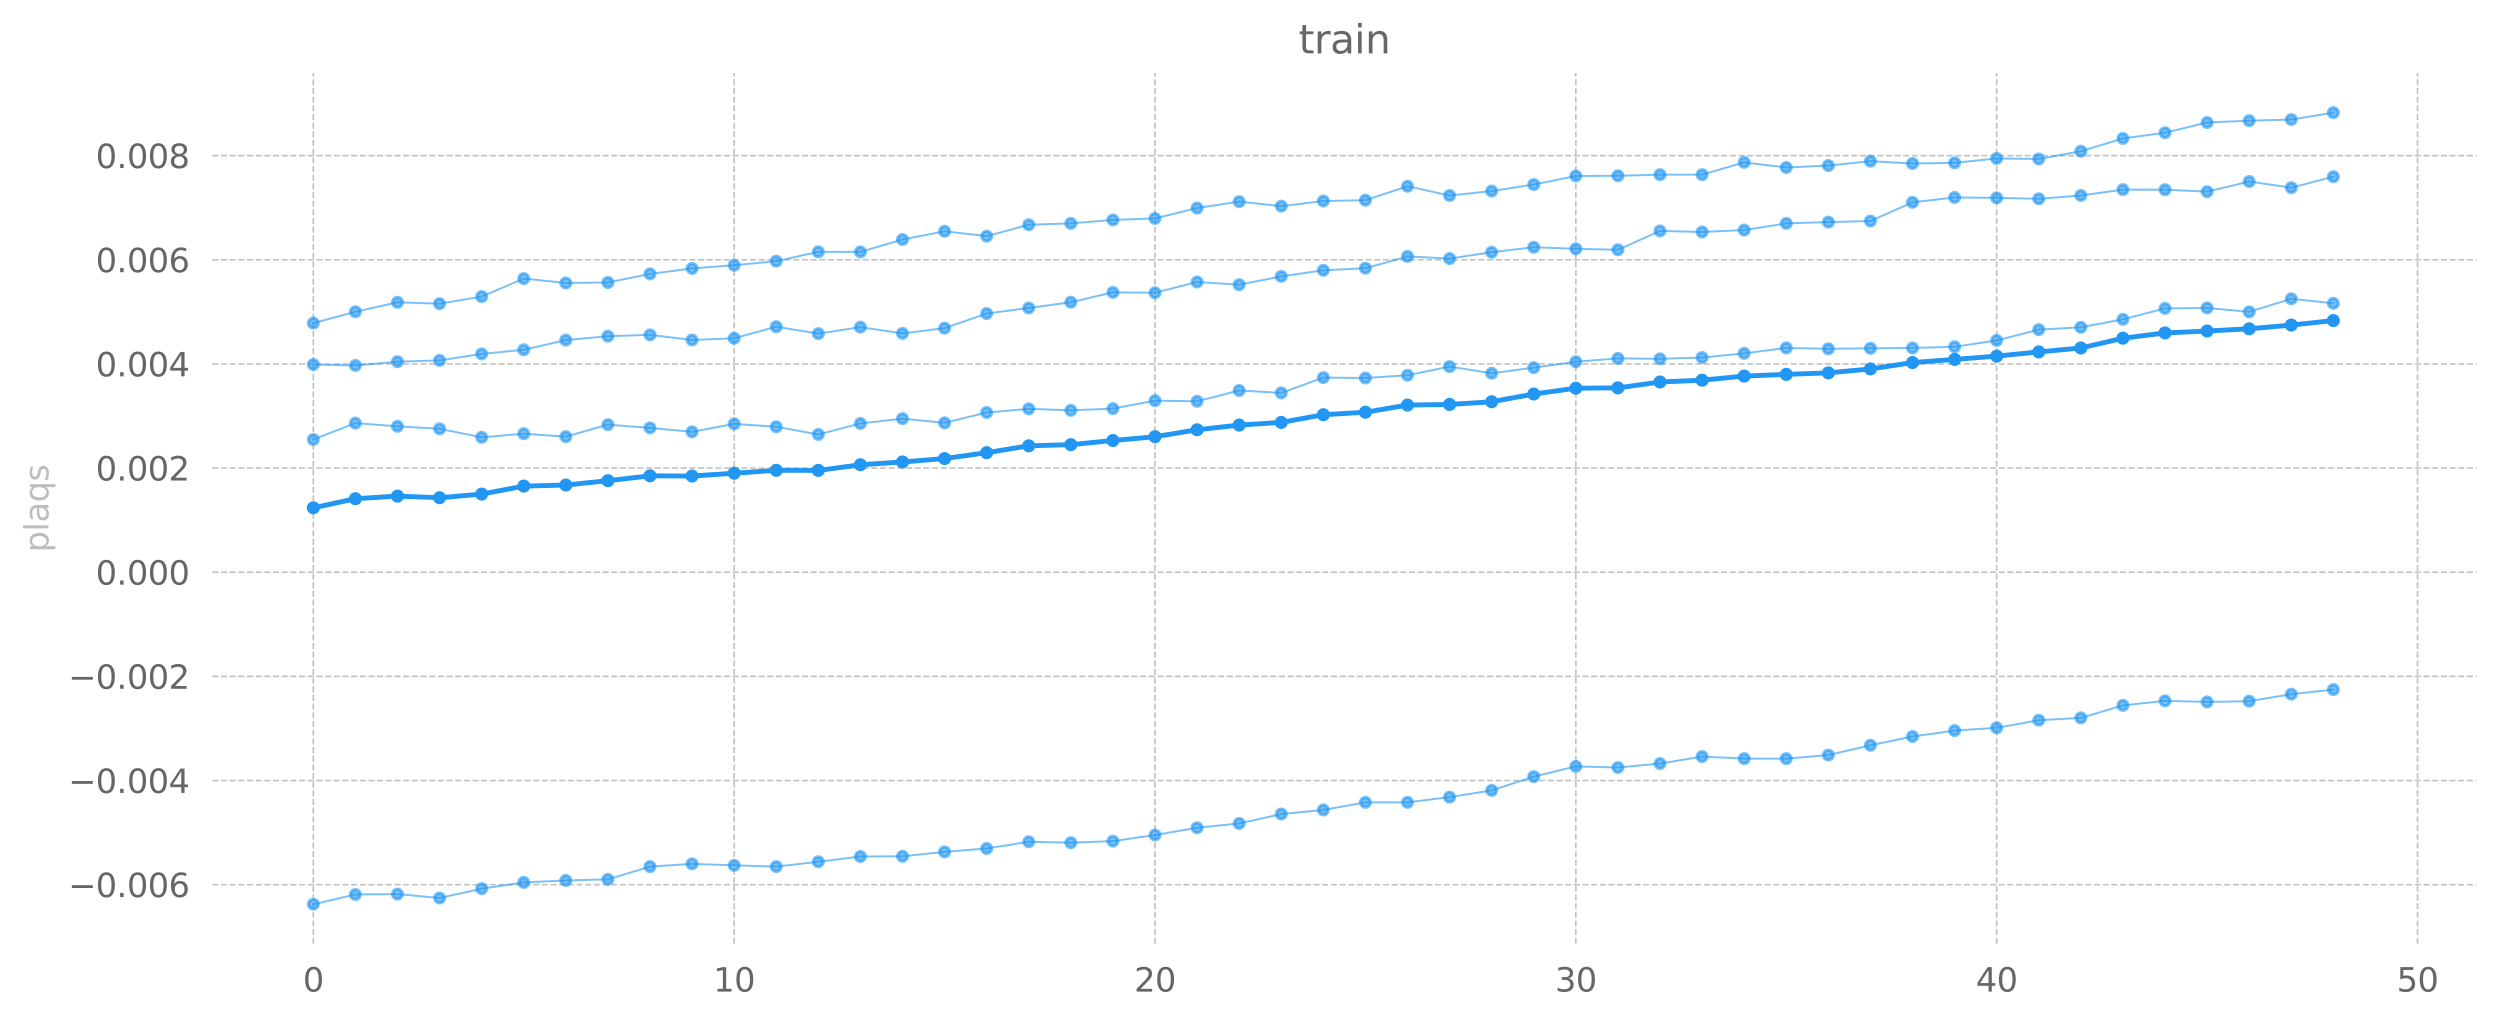 <?xml version="1.0" encoding="utf-8" standalone="no"?>
<!DOCTYPE svg PUBLIC "-//W3C//DTD SVG 1.1//EN"
  "http://www.w3.org/Graphics/SVG/1.1/DTD/svg11.dtd">
<svg xmlns:xlink="http://www.w3.org/1999/xlink" width="764.006pt" height="312.308pt" viewBox="0 0 764.006 312.308" xmlns="http://www.w3.org/2000/svg" version="1.1">
 <defs>
  <style type="text/css">*{stroke-linejoin: round; stroke-linecap: butt}</style>
 </defs>
 <g id="figure_1">
  <g id="patch_1">
   <path d="M 0 312.308 
L 764.006 312.308 
L 764.006 0 
L 0 0 
L 0 312.308 
z
" style="fill: none"/>
  </g>
  <g id="axes_1">
   <g id="patch_2">
    <path d="M 64.886 288.43 
L 756.806 288.43 
L 756.806 22.318 
L 64.886 22.318 
L 64.886 288.43 
z
" style="fill: none"/>
   </g>
   <g id="matplotlib.axis_1">
    <g id="xtick_1">
     <g id="line2d_1">
      <path d="M 95.752 288.43 
L 95.752 22.318 
" clip-path="url(#p61a76157fa)" style="fill: none; stroke-dasharray: 1.85,0.8; stroke-dashoffset: 0; stroke: #666666; stroke-opacity: 0.4; stroke-width: 0.5"/>
     </g>
     <g id="line2d_2">
      <defs>
       <path id="m16f9b72152" d="M 0 0 
L 0 3.5 
" style="stroke: #000000; stroke-opacity: 0; stroke-width: 0.8"/>
      </defs>
      <g>
       <use xlink:href="#m16f9b72152" x="95.752" y="288.43" style="fill-opacity: 0; stroke: #000000; stroke-opacity: 0; stroke-width: 0.8"/>
      </g>
     </g>
     <g id="text_1">
      <!-- 0 -->
      <g style="fill: #666666" transform="translate(92.571 303.029) scale(0.1 -0.1)">
       <defs>
        <path id="DejaVuSans-30" d="M 2034 4250 
Q 1547 4250 1301 3770 
Q 1056 3291 1056 2328 
Q 1056 1369 1301 889 
Q 1547 409 2034 409 
Q 2525 409 2770 889 
Q 3016 1369 3016 2328 
Q 3016 3291 2770 3770 
Q 2525 4250 2034 4250 
z
M 2034 4750 
Q 2819 4750 3233 4129 
Q 3647 3509 3647 2328 
Q 3647 1150 3233 529 
Q 2819 -91 2034 -91 
Q 1250 -91 836 529 
Q 422 1150 422 2328 
Q 422 3509 836 4129 
Q 1250 4750 2034 4750 
z
" transform="scale(0.016)"/>
       </defs>
       <use xlink:href="#DejaVuSans-30"/>
      </g>
     </g>
    </g>
    <g id="xtick_2">
     <g id="line2d_3">
      <path d="M 224.362 288.43 
L 224.362 22.318 
" clip-path="url(#p61a76157fa)" style="fill: none; stroke-dasharray: 1.85,0.8; stroke-dashoffset: 0; stroke: #666666; stroke-opacity: 0.4; stroke-width: 0.5"/>
     </g>
     <g id="line2d_4">
      <g>
       <use xlink:href="#m16f9b72152" x="224.362" y="288.43" style="fill-opacity: 0; stroke: #000000; stroke-opacity: 0; stroke-width: 0.8"/>
      </g>
     </g>
     <g id="text_2">
      <!-- 10 -->
      <g style="fill: #666666" transform="translate(217.999 303.029) scale(0.1 -0.1)">
       <defs>
        <path id="DejaVuSans-31" d="M 794 531 
L 1825 531 
L 1825 4091 
L 703 3866 
L 703 4441 
L 1819 4666 
L 2450 4666 
L 2450 531 
L 3481 531 
L 3481 0 
L 794 0 
L 794 531 
z
" transform="scale(0.016)"/>
       </defs>
       <use xlink:href="#DejaVuSans-31"/>
       <use xlink:href="#DejaVuSans-30" x="63.623"/>
      </g>
     </g>
    </g>
    <g id="xtick_3">
     <g id="line2d_5">
      <path d="M 352.972 288.43 
L 352.972 22.318 
" clip-path="url(#p61a76157fa)" style="fill: none; stroke-dasharray: 1.85,0.8; stroke-dashoffset: 0; stroke: #666666; stroke-opacity: 0.4; stroke-width: 0.5"/>
     </g>
     <g id="line2d_6">
      <g>
       <use xlink:href="#m16f9b72152" x="352.972" y="288.43" style="fill-opacity: 0; stroke: #000000; stroke-opacity: 0; stroke-width: 0.8"/>
      </g>
     </g>
     <g id="text_3">
      <!-- 20 -->
      <g style="fill: #666666" transform="translate(346.609 303.029) scale(0.1 -0.1)">
       <defs>
        <path id="DejaVuSans-32" d="M 1228 531 
L 3431 531 
L 3431 0 
L 469 0 
L 469 531 
Q 828 903 1448 1529 
Q 2069 2156 2228 2338 
Q 2531 2678 2651 2914 
Q 2772 3150 2772 3378 
Q 2772 3750 2511 3984 
Q 2250 4219 1831 4219 
Q 1534 4219 1204 4116 
Q 875 4013 500 3803 
L 500 4441 
Q 881 4594 1212 4672 
Q 1544 4750 1819 4750 
Q 2544 4750 2975 4387 
Q 3406 4025 3406 3419 
Q 3406 3131 3298 2873 
Q 3191 2616 2906 2266 
Q 2828 2175 2409 1742 
Q 1991 1309 1228 531 
z
" transform="scale(0.016)"/>
       </defs>
       <use xlink:href="#DejaVuSans-32"/>
       <use xlink:href="#DejaVuSans-30" x="63.623"/>
      </g>
     </g>
    </g>
    <g id="xtick_4">
     <g id="line2d_7">
      <path d="M 481.581 288.43 
L 481.581 22.318 
" clip-path="url(#p61a76157fa)" style="fill: none; stroke-dasharray: 1.85,0.8; stroke-dashoffset: 0; stroke: #666666; stroke-opacity: 0.4; stroke-width: 0.5"/>
     </g>
     <g id="line2d_8">
      <g>
       <use xlink:href="#m16f9b72152" x="481.581" y="288.43" style="fill-opacity: 0; stroke: #000000; stroke-opacity: 0; stroke-width: 0.8"/>
      </g>
     </g>
     <g id="text_4">
      <!-- 30 -->
      <g style="fill: #666666" transform="translate(475.219 303.029) scale(0.1 -0.1)">
       <defs>
        <path id="DejaVuSans-33" d="M 2597 2516 
Q 3050 2419 3304 2112 
Q 3559 1806 3559 1356 
Q 3559 666 3084 287 
Q 2609 -91 1734 -91 
Q 1441 -91 1130 -33 
Q 819 25 488 141 
L 488 750 
Q 750 597 1062 519 
Q 1375 441 1716 441 
Q 2309 441 2620 675 
Q 2931 909 2931 1356 
Q 2931 1769 2642 2001 
Q 2353 2234 1838 2234 
L 1294 2234 
L 1294 2753 
L 1863 2753 
Q 2328 2753 2575 2939 
Q 2822 3125 2822 3475 
Q 2822 3834 2567 4026 
Q 2313 4219 1838 4219 
Q 1578 4219 1281 4162 
Q 984 4106 628 3988 
L 628 4550 
Q 988 4650 1302 4700 
Q 1616 4750 1894 4750 
Q 2613 4750 3031 4423 
Q 3450 4097 3450 3541 
Q 3450 3153 3228 2886 
Q 3006 2619 2597 2516 
z
" transform="scale(0.016)"/>
       </defs>
       <use xlink:href="#DejaVuSans-33"/>
       <use xlink:href="#DejaVuSans-30" x="63.623"/>
      </g>
     </g>
    </g>
    <g id="xtick_5">
     <g id="line2d_9">
      <path d="M 610.191 288.43 
L 610.191 22.318 
" clip-path="url(#p61a76157fa)" style="fill: none; stroke-dasharray: 1.85,0.8; stroke-dashoffset: 0; stroke: #666666; stroke-opacity: 0.4; stroke-width: 0.5"/>
     </g>
     <g id="line2d_10">
      <g>
       <use xlink:href="#m16f9b72152" x="610.191" y="288.43" style="fill-opacity: 0; stroke: #000000; stroke-opacity: 0; stroke-width: 0.8"/>
      </g>
     </g>
     <g id="text_5">
      <!-- 40 -->
      <g style="fill: #666666" transform="translate(603.828 303.029) scale(0.1 -0.1)">
       <defs>
        <path id="DejaVuSans-34" d="M 2419 4116 
L 825 1625 
L 2419 1625 
L 2419 4116 
z
M 2253 4666 
L 3047 4666 
L 3047 1625 
L 3713 1625 
L 3713 1100 
L 3047 1100 
L 3047 0 
L 2419 0 
L 2419 1100 
L 313 1100 
L 313 1709 
L 2253 4666 
z
" transform="scale(0.016)"/>
       </defs>
       <use xlink:href="#DejaVuSans-34"/>
       <use xlink:href="#DejaVuSans-30" x="63.623"/>
      </g>
     </g>
    </g>
    <g id="xtick_6">
     <g id="line2d_11">
      <path d="M 738.801 288.43 
L 738.801 22.318 
" clip-path="url(#p61a76157fa)" style="fill: none; stroke-dasharray: 1.85,0.8; stroke-dashoffset: 0; stroke: #666666; stroke-opacity: 0.4; stroke-width: 0.5"/>
     </g>
     <g id="line2d_12">
      <g>
       <use xlink:href="#m16f9b72152" x="738.801" y="288.43" style="fill-opacity: 0; stroke: #000000; stroke-opacity: 0; stroke-width: 0.8"/>
      </g>
     </g>
     <g id="text_6">
      <!-- 50 -->
      <g style="fill: #666666" transform="translate(732.438 303.029) scale(0.1 -0.1)">
       <defs>
        <path id="DejaVuSans-35" d="M 691 4666 
L 3169 4666 
L 3169 4134 
L 1269 4134 
L 1269 2991 
Q 1406 3038 1543 3061 
Q 1681 3084 1819 3084 
Q 2600 3084 3056 2656 
Q 3513 2228 3513 1497 
Q 3513 744 3044 326 
Q 2575 -91 1722 -91 
Q 1428 -91 1123 -41 
Q 819 9 494 109 
L 494 744 
Q 775 591 1075 516 
Q 1375 441 1709 441 
Q 2250 441 2565 725 
Q 2881 1009 2881 1497 
Q 2881 1984 2565 2268 
Q 2250 2553 1709 2553 
Q 1456 2553 1204 2497 
Q 953 2441 691 2322 
L 691 4666 
z
" transform="scale(0.016)"/>
       </defs>
       <use xlink:href="#DejaVuSans-35"/>
       <use xlink:href="#DejaVuSans-30" x="63.623"/>
      </g>
     </g>
    </g>
   </g>
   <g id="matplotlib.axis_2">
    <g id="ytick_1">
     <g id="line2d_13">
      <path d="M 64.886 270.359 
L 756.806 270.359 
" clip-path="url(#p61a76157fa)" style="fill: none; stroke-dasharray: 1.85,0.8; stroke-dashoffset: 0; stroke: #666666; stroke-opacity: 0.4; stroke-width: 0.5"/>
     </g>
     <g id="line2d_14">
      <defs>
       <path id="m7868e739ac" d="M 0 0 
L -3.5 0 
" style="stroke: #000000; stroke-opacity: 0; stroke-width: 0.8"/>
      </defs>
      <g>
       <use xlink:href="#m7868e739ac" x="64.886" y="270.359" style="fill-opacity: 0; stroke: #000000; stroke-opacity: 0; stroke-width: 0.8"/>
      </g>
     </g>
     <g id="text_7">
      <!-- −0.006 -->
      <g style="fill: #666666" transform="translate(20.878 274.158) scale(0.1 -0.1)">
       <defs>
        <path id="DejaVuSans-2212" d="M 678 2272 
L 4684 2272 
L 4684 1741 
L 678 1741 
L 678 2272 
z
" transform="scale(0.016)"/>
        <path id="DejaVuSans-2e" d="M 684 794 
L 1344 794 
L 1344 0 
L 684 0 
L 684 794 
z
" transform="scale(0.016)"/>
        <path id="DejaVuSans-36" d="M 2113 2584 
Q 1688 2584 1439 2293 
Q 1191 2003 1191 1497 
Q 1191 994 1439 701 
Q 1688 409 2113 409 
Q 2538 409 2786 701 
Q 3034 994 3034 1497 
Q 3034 2003 2786 2293 
Q 2538 2584 2113 2584 
z
M 3366 4563 
L 3366 3988 
Q 3128 4100 2886 4159 
Q 2644 4219 2406 4219 
Q 1781 4219 1451 3797 
Q 1122 3375 1075 2522 
Q 1259 2794 1537 2939 
Q 1816 3084 2150 3084 
Q 2853 3084 3261 2657 
Q 3669 2231 3669 1497 
Q 3669 778 3244 343 
Q 2819 -91 2113 -91 
Q 1303 -91 875 529 
Q 447 1150 447 2328 
Q 447 3434 972 4092 
Q 1497 4750 2381 4750 
Q 2619 4750 2861 4703 
Q 3103 4656 3366 4563 
z
" transform="scale(0.016)"/>
       </defs>
       <use xlink:href="#DejaVuSans-2212"/>
       <use xlink:href="#DejaVuSans-30" x="83.789"/>
       <use xlink:href="#DejaVuSans-2e" x="147.412"/>
       <use xlink:href="#DejaVuSans-30" x="179.199"/>
       <use xlink:href="#DejaVuSans-30" x="242.822"/>
       <use xlink:href="#DejaVuSans-36" x="306.445"/>
      </g>
     </g>
    </g>
    <g id="ytick_2">
     <g id="line2d_15">
      <path d="M 64.886 238.531 
L 756.806 238.531 
" clip-path="url(#p61a76157fa)" style="fill: none; stroke-dasharray: 1.85,0.8; stroke-dashoffset: 0; stroke: #666666; stroke-opacity: 0.4; stroke-width: 0.5"/>
     </g>
     <g id="line2d_16">
      <g>
       <use xlink:href="#m7868e739ac" x="64.886" y="238.531" style="fill-opacity: 0; stroke: #000000; stroke-opacity: 0; stroke-width: 0.8"/>
      </g>
     </g>
     <g id="text_8">
      <!-- −0.004 -->
      <g style="fill: #666666" transform="translate(20.878 242.33) scale(0.1 -0.1)">
       <use xlink:href="#DejaVuSans-2212"/>
       <use xlink:href="#DejaVuSans-30" x="83.789"/>
       <use xlink:href="#DejaVuSans-2e" x="147.412"/>
       <use xlink:href="#DejaVuSans-30" x="179.199"/>
       <use xlink:href="#DejaVuSans-30" x="242.822"/>
       <use xlink:href="#DejaVuSans-34" x="306.445"/>
      </g>
     </g>
    </g>
    <g id="ytick_3">
     <g id="line2d_17">
      <path d="M 64.886 206.703 
L 756.806 206.703 
" clip-path="url(#p61a76157fa)" style="fill: none; stroke-dasharray: 1.85,0.8; stroke-dashoffset: 0; stroke: #666666; stroke-opacity: 0.4; stroke-width: 0.5"/>
     </g>
     <g id="line2d_18">
      <g>
       <use xlink:href="#m7868e739ac" x="64.886" y="206.703" style="fill-opacity: 0; stroke: #000000; stroke-opacity: 0; stroke-width: 0.8"/>
      </g>
     </g>
     <g id="text_9">
      <!-- −0.002 -->
      <g style="fill: #666666" transform="translate(20.878 210.502) scale(0.1 -0.1)">
       <use xlink:href="#DejaVuSans-2212"/>
       <use xlink:href="#DejaVuSans-30" x="83.789"/>
       <use xlink:href="#DejaVuSans-2e" x="147.412"/>
       <use xlink:href="#DejaVuSans-30" x="179.199"/>
       <use xlink:href="#DejaVuSans-30" x="242.822"/>
       <use xlink:href="#DejaVuSans-32" x="306.445"/>
      </g>
     </g>
    </g>
    <g id="ytick_4">
     <g id="line2d_19">
      <path d="M 64.886 174.875 
L 756.806 174.875 
" clip-path="url(#p61a76157fa)" style="fill: none; stroke-dasharray: 1.85,0.8; stroke-dashoffset: 0; stroke: #666666; stroke-opacity: 0.4; stroke-width: 0.5"/>
     </g>
     <g id="line2d_20">
      <g>
       <use xlink:href="#m7868e739ac" x="64.886" y="174.875" style="fill-opacity: 0; stroke: #000000; stroke-opacity: 0; stroke-width: 0.8"/>
      </g>
     </g>
     <g id="text_10">
      <!-- 0.000 -->
      <g style="fill: #666666" transform="translate(29.258 178.674) scale(0.1 -0.1)">
       <use xlink:href="#DejaVuSans-30"/>
       <use xlink:href="#DejaVuSans-2e" x="63.623"/>
       <use xlink:href="#DejaVuSans-30" x="95.41"/>
       <use xlink:href="#DejaVuSans-30" x="159.033"/>
       <use xlink:href="#DejaVuSans-30" x="222.656"/>
      </g>
     </g>
    </g>
    <g id="ytick_5">
     <g id="line2d_21">
      <path d="M 64.886 143.047 
L 756.806 143.047 
" clip-path="url(#p61a76157fa)" style="fill: none; stroke-dasharray: 1.85,0.8; stroke-dashoffset: 0; stroke: #666666; stroke-opacity: 0.4; stroke-width: 0.5"/>
     </g>
     <g id="line2d_22">
      <g>
       <use xlink:href="#m7868e739ac" x="64.886" y="143.047" style="fill-opacity: 0; stroke: #000000; stroke-opacity: 0; stroke-width: 0.8"/>
      </g>
     </g>
     <g id="text_11">
      <!-- 0.002 -->
      <g style="fill: #666666" transform="translate(29.258 146.846) scale(0.1 -0.1)">
       <use xlink:href="#DejaVuSans-30"/>
       <use xlink:href="#DejaVuSans-2e" x="63.623"/>
       <use xlink:href="#DejaVuSans-30" x="95.41"/>
       <use xlink:href="#DejaVuSans-30" x="159.033"/>
       <use xlink:href="#DejaVuSans-32" x="222.656"/>
      </g>
     </g>
    </g>
    <g id="ytick_6">
     <g id="line2d_23">
      <path d="M 64.886 111.219 
L 756.806 111.219 
" clip-path="url(#p61a76157fa)" style="fill: none; stroke-dasharray: 1.85,0.8; stroke-dashoffset: 0; stroke: #666666; stroke-opacity: 0.4; stroke-width: 0.5"/>
     </g>
     <g id="line2d_24">
      <g>
       <use xlink:href="#m7868e739ac" x="64.886" y="111.219" style="fill-opacity: 0; stroke: #000000; stroke-opacity: 0; stroke-width: 0.8"/>
      </g>
     </g>
     <g id="text_12">
      <!-- 0.004 -->
      <g style="fill: #666666" transform="translate(29.258 115.018) scale(0.1 -0.1)">
       <use xlink:href="#DejaVuSans-30"/>
       <use xlink:href="#DejaVuSans-2e" x="63.623"/>
       <use xlink:href="#DejaVuSans-30" x="95.41"/>
       <use xlink:href="#DejaVuSans-30" x="159.033"/>
       <use xlink:href="#DejaVuSans-34" x="222.656"/>
      </g>
     </g>
    </g>
    <g id="ytick_7">
     <g id="line2d_25">
      <path d="M 64.886 79.391 
L 756.806 79.391 
" clip-path="url(#p61a76157fa)" style="fill: none; stroke-dasharray: 1.85,0.8; stroke-dashoffset: 0; stroke: #666666; stroke-opacity: 0.4; stroke-width: 0.5"/>
     </g>
     <g id="line2d_26">
      <g>
       <use xlink:href="#m7868e739ac" x="64.886" y="79.391" style="fill-opacity: 0; stroke: #000000; stroke-opacity: 0; stroke-width: 0.8"/>
      </g>
     </g>
     <g id="text_13">
      <!-- 0.006 -->
      <g style="fill: #666666" transform="translate(29.258 83.19) scale(0.1 -0.1)">
       <use xlink:href="#DejaVuSans-30"/>
       <use xlink:href="#DejaVuSans-2e" x="63.623"/>
       <use xlink:href="#DejaVuSans-30" x="95.41"/>
       <use xlink:href="#DejaVuSans-30" x="159.033"/>
       <use xlink:href="#DejaVuSans-36" x="222.656"/>
      </g>
     </g>
    </g>
    <g id="ytick_8">
     <g id="line2d_27">
      <path d="M 64.886 47.563 
L 756.806 47.563 
" clip-path="url(#p61a76157fa)" style="fill: none; stroke-dasharray: 1.85,0.8; stroke-dashoffset: 0; stroke: #666666; stroke-opacity: 0.4; stroke-width: 0.5"/>
     </g>
     <g id="line2d_28">
      <g>
       <use xlink:href="#m7868e739ac" x="64.886" y="47.563" style="fill-opacity: 0; stroke: #000000; stroke-opacity: 0; stroke-width: 0.8"/>
      </g>
     </g>
     <g id="text_14">
      <!-- 0.008 -->
      <g style="fill: #666666" transform="translate(29.258 51.362) scale(0.1 -0.1)">
       <defs>
        <path id="DejaVuSans-38" d="M 2034 2216 
Q 1584 2216 1326 1975 
Q 1069 1734 1069 1313 
Q 1069 891 1326 650 
Q 1584 409 2034 409 
Q 2484 409 2743 651 
Q 3003 894 3003 1313 
Q 3003 1734 2745 1975 
Q 2488 2216 2034 2216 
z
M 1403 2484 
Q 997 2584 770 2862 
Q 544 3141 544 3541 
Q 544 4100 942 4425 
Q 1341 4750 2034 4750 
Q 2731 4750 3128 4425 
Q 3525 4100 3525 3541 
Q 3525 3141 3298 2862 
Q 3072 2584 2669 2484 
Q 3125 2378 3379 2068 
Q 3634 1759 3634 1313 
Q 3634 634 3220 271 
Q 2806 -91 2034 -91 
Q 1263 -91 848 271 
Q 434 634 434 1313 
Q 434 1759 690 2068 
Q 947 2378 1403 2484 
z
M 1172 3481 
Q 1172 3119 1398 2916 
Q 1625 2713 2034 2713 
Q 2441 2713 2670 2916 
Q 2900 3119 2900 3481 
Q 2900 3844 2670 4047 
Q 2441 4250 2034 4250 
Q 1625 4250 1398 4047 
Q 1172 3844 1172 3481 
z
" transform="scale(0.016)"/>
       </defs>
       <use xlink:href="#DejaVuSans-30"/>
       <use xlink:href="#DejaVuSans-2e" x="63.623"/>
       <use xlink:href="#DejaVuSans-30" x="95.41"/>
       <use xlink:href="#DejaVuSans-30" x="159.033"/>
       <use xlink:href="#DejaVuSans-38" x="222.656"/>
      </g>
     </g>
    </g>
    <g id="text_15">
     <!-- plaqs -->
     <g style="fill: #bdbdbd" transform="translate(14.798 168.78) rotate(-90) scale(0.1 -0.1)">
      <defs>
       <path id="DejaVuSans-70" d="M 1159 525 
L 1159 -1331 
L 581 -1331 
L 581 3500 
L 1159 3500 
L 1159 2969 
Q 1341 3281 1617 3432 
Q 1894 3584 2278 3584 
Q 2916 3584 3314 3078 
Q 3713 2572 3713 1747 
Q 3713 922 3314 415 
Q 2916 -91 2278 -91 
Q 1894 -91 1617 61 
Q 1341 213 1159 525 
z
M 3116 1747 
Q 3116 2381 2855 2742 
Q 2594 3103 2138 3103 
Q 1681 3103 1420 2742 
Q 1159 2381 1159 1747 
Q 1159 1113 1420 752 
Q 1681 391 2138 391 
Q 2594 391 2855 752 
Q 3116 1113 3116 1747 
z
" transform="scale(0.016)"/>
       <path id="DejaVuSans-6c" d="M 603 4863 
L 1178 4863 
L 1178 0 
L 603 0 
L 603 4863 
z
" transform="scale(0.016)"/>
       <path id="DejaVuSans-61" d="M 2194 1759 
Q 1497 1759 1228 1600 
Q 959 1441 959 1056 
Q 959 750 1161 570 
Q 1363 391 1709 391 
Q 2188 391 2477 730 
Q 2766 1069 2766 1631 
L 2766 1759 
L 2194 1759 
z
M 3341 1997 
L 3341 0 
L 2766 0 
L 2766 531 
Q 2569 213 2275 61 
Q 1981 -91 1556 -91 
Q 1019 -91 701 211 
Q 384 513 384 1019 
Q 384 1609 779 1909 
Q 1175 2209 1959 2209 
L 2766 2209 
L 2766 2266 
Q 2766 2663 2505 2880 
Q 2244 3097 1772 3097 
Q 1472 3097 1187 3025 
Q 903 2953 641 2809 
L 641 3341 
Q 956 3463 1253 3523 
Q 1550 3584 1831 3584 
Q 2591 3584 2966 3190 
Q 3341 2797 3341 1997 
z
" transform="scale(0.016)"/>
       <path id="DejaVuSans-71" d="M 947 1747 
Q 947 1113 1208 752 
Q 1469 391 1925 391 
Q 2381 391 2643 752 
Q 2906 1113 2906 1747 
Q 2906 2381 2643 2742 
Q 2381 3103 1925 3103 
Q 1469 3103 1208 2742 
Q 947 2381 947 1747 
z
M 2906 525 
Q 2725 213 2448 61 
Q 2172 -91 1784 -91 
Q 1150 -91 751 415 
Q 353 922 353 1747 
Q 353 2572 751 3078 
Q 1150 3584 1784 3584 
Q 2172 3584 2448 3432 
Q 2725 3281 2906 2969 
L 2906 3500 
L 3481 3500 
L 3481 -1331 
L 2906 -1331 
L 2906 525 
z
" transform="scale(0.016)"/>
       <path id="DejaVuSans-73" d="M 2834 3397 
L 2834 2853 
Q 2591 2978 2328 3040 
Q 2066 3103 1784 3103 
Q 1356 3103 1142 2972 
Q 928 2841 928 2578 
Q 928 2378 1081 2264 
Q 1234 2150 1697 2047 
L 1894 2003 
Q 2506 1872 2764 1633 
Q 3022 1394 3022 966 
Q 3022 478 2636 193 
Q 2250 -91 1575 -91 
Q 1294 -91 989 -36 
Q 684 19 347 128 
L 347 722 
Q 666 556 975 473 
Q 1284 391 1588 391 
Q 1994 391 2212 530 
Q 2431 669 2431 922 
Q 2431 1156 2273 1281 
Q 2116 1406 1581 1522 
L 1381 1569 
Q 847 1681 609 1914 
Q 372 2147 372 2553 
Q 372 3047 722 3315 
Q 1072 3584 1716 3584 
Q 2034 3584 2315 3537 
Q 2597 3491 2834 3397 
z
" transform="scale(0.016)"/>
      </defs>
      <use xlink:href="#DejaVuSans-70"/>
      <use xlink:href="#DejaVuSans-6c" x="63.477"/>
      <use xlink:href="#DejaVuSans-61" x="91.26"/>
      <use xlink:href="#DejaVuSans-71" x="152.539"/>
      <use xlink:href="#DejaVuSans-73" x="216.016"/>
     </g>
    </g>
   </g>
   <g id="line2d_29">
    <path d="M 95.752 155.193 
L 108.613 152.407 
L 121.474 151.608 
L 134.335 152.105 
L 147.196 151.003 
L 160.057 148.554 
L 172.918 148.232 
L 185.779 146.893 
L 198.64 145.409 
L 211.501 145.475 
L 224.362 144.602 
L 237.223 143.726 
L 250.084 143.758 
L 262.945 142.026 
L 275.806 141.171 
L 288.667 140.133 
L 301.528 138.338 
L 314.389 136.244 
L 327.25 135.885 
L 340.111 134.621 
L 352.972 133.457 
L 365.833 131.333 
L 378.694 129.899 
L 391.554 129.084 
L 404.415 126.735 
L 417.276 125.97 
L 430.137 123.787 
L 442.998 123.605 
L 455.859 122.771 
L 468.72 120.411 
L 481.581 118.639 
L 494.442 118.533 
L 507.303 116.736 
L 520.164 116.186 
L 533.025 114.934 
L 545.886 114.406 
L 558.747 113.951 
L 571.608 112.747 
L 584.469 110.798 
L 597.33 109.837 
L 610.191 108.835 
L 623.052 107.544 
L 635.913 106.339 
L 648.774 103.352 
L 661.635 101.737 
L 674.496 101.159 
L 687.357 100.482 
L 700.218 99.338 
L 713.079 97.962 
" clip-path="url(#p61a76157fa)" style="fill: none; stroke: #2196f3; stroke-width: 1.5; stroke-linecap: square"/>
    <defs>
     <path id="mce651aef00" d="M 0 1.5 
C 0.398 1.5 0.779 1.342 1.061 1.061 
C 1.342 0.779 1.5 0.398 1.5 0 
C 1.5 -0.398 1.342 -0.779 1.061 -1.061 
C 0.779 -1.342 0.398 -1.5 0 -1.5 
C -0.398 -1.5 -0.779 -1.342 -1.061 -1.061 
C -1.342 -0.779 -1.5 -0.398 -1.5 0 
C -1.5 0.398 -1.342 0.779 -1.061 1.061 
C -0.779 1.342 -0.398 1.5 0 1.5 
z
" style="stroke: #2196f3"/>
    </defs>
    <g clip-path="url(#p61a76157fa)">
     <use xlink:href="#mce651aef00" x="95.752" y="155.193" style="fill: #2196f3; stroke: #2196f3"/>
     <use xlink:href="#mce651aef00" x="108.613" y="152.407" style="fill: #2196f3; stroke: #2196f3"/>
     <use xlink:href="#mce651aef00" x="121.474" y="151.608" style="fill: #2196f3; stroke: #2196f3"/>
     <use xlink:href="#mce651aef00" x="134.335" y="152.105" style="fill: #2196f3; stroke: #2196f3"/>
     <use xlink:href="#mce651aef00" x="147.196" y="151.003" style="fill: #2196f3; stroke: #2196f3"/>
     <use xlink:href="#mce651aef00" x="160.057" y="148.554" style="fill: #2196f3; stroke: #2196f3"/>
     <use xlink:href="#mce651aef00" x="172.918" y="148.232" style="fill: #2196f3; stroke: #2196f3"/>
     <use xlink:href="#mce651aef00" x="185.779" y="146.893" style="fill: #2196f3; stroke: #2196f3"/>
     <use xlink:href="#mce651aef00" x="198.64" y="145.409" style="fill: #2196f3; stroke: #2196f3"/>
     <use xlink:href="#mce651aef00" x="211.501" y="145.475" style="fill: #2196f3; stroke: #2196f3"/>
     <use xlink:href="#mce651aef00" x="224.362" y="144.602" style="fill: #2196f3; stroke: #2196f3"/>
     <use xlink:href="#mce651aef00" x="237.223" y="143.726" style="fill: #2196f3; stroke: #2196f3"/>
     <use xlink:href="#mce651aef00" x="250.084" y="143.758" style="fill: #2196f3; stroke: #2196f3"/>
     <use xlink:href="#mce651aef00" x="262.945" y="142.026" style="fill: #2196f3; stroke: #2196f3"/>
     <use xlink:href="#mce651aef00" x="275.806" y="141.171" style="fill: #2196f3; stroke: #2196f3"/>
     <use xlink:href="#mce651aef00" x="288.667" y="140.133" style="fill: #2196f3; stroke: #2196f3"/>
     <use xlink:href="#mce651aef00" x="301.528" y="138.338" style="fill: #2196f3; stroke: #2196f3"/>
     <use xlink:href="#mce651aef00" x="314.389" y="136.244" style="fill: #2196f3; stroke: #2196f3"/>
     <use xlink:href="#mce651aef00" x="327.25" y="135.885" style="fill: #2196f3; stroke: #2196f3"/>
     <use xlink:href="#mce651aef00" x="340.111" y="134.621" style="fill: #2196f3; stroke: #2196f3"/>
     <use xlink:href="#mce651aef00" x="352.972" y="133.457" style="fill: #2196f3; stroke: #2196f3"/>
     <use xlink:href="#mce651aef00" x="365.833" y="131.333" style="fill: #2196f3; stroke: #2196f3"/>
     <use xlink:href="#mce651aef00" x="378.694" y="129.899" style="fill: #2196f3; stroke: #2196f3"/>
     <use xlink:href="#mce651aef00" x="391.554" y="129.084" style="fill: #2196f3; stroke: #2196f3"/>
     <use xlink:href="#mce651aef00" x="404.415" y="126.735" style="fill: #2196f3; stroke: #2196f3"/>
     <use xlink:href="#mce651aef00" x="417.276" y="125.97" style="fill: #2196f3; stroke: #2196f3"/>
     <use xlink:href="#mce651aef00" x="430.137" y="123.787" style="fill: #2196f3; stroke: #2196f3"/>
     <use xlink:href="#mce651aef00" x="442.998" y="123.605" style="fill: #2196f3; stroke: #2196f3"/>
     <use xlink:href="#mce651aef00" x="455.859" y="122.771" style="fill: #2196f3; stroke: #2196f3"/>
     <use xlink:href="#mce651aef00" x="468.72" y="120.411" style="fill: #2196f3; stroke: #2196f3"/>
     <use xlink:href="#mce651aef00" x="481.581" y="118.639" style="fill: #2196f3; stroke: #2196f3"/>
     <use xlink:href="#mce651aef00" x="494.442" y="118.533" style="fill: #2196f3; stroke: #2196f3"/>
     <use xlink:href="#mce651aef00" x="507.303" y="116.736" style="fill: #2196f3; stroke: #2196f3"/>
     <use xlink:href="#mce651aef00" x="520.164" y="116.186" style="fill: #2196f3; stroke: #2196f3"/>
     <use xlink:href="#mce651aef00" x="533.025" y="114.934" style="fill: #2196f3; stroke: #2196f3"/>
     <use xlink:href="#mce651aef00" x="545.886" y="114.406" style="fill: #2196f3; stroke: #2196f3"/>
     <use xlink:href="#mce651aef00" x="558.747" y="113.951" style="fill: #2196f3; stroke: #2196f3"/>
     <use xlink:href="#mce651aef00" x="571.608" y="112.747" style="fill: #2196f3; stroke: #2196f3"/>
     <use xlink:href="#mce651aef00" x="584.469" y="110.798" style="fill: #2196f3; stroke: #2196f3"/>
     <use xlink:href="#mce651aef00" x="597.33" y="109.837" style="fill: #2196f3; stroke: #2196f3"/>
     <use xlink:href="#mce651aef00" x="610.191" y="108.835" style="fill: #2196f3; stroke: #2196f3"/>
     <use xlink:href="#mce651aef00" x="623.052" y="107.544" style="fill: #2196f3; stroke: #2196f3"/>
     <use xlink:href="#mce651aef00" x="635.913" y="106.339" style="fill: #2196f3; stroke: #2196f3"/>
     <use xlink:href="#mce651aef00" x="648.774" y="103.352" style="fill: #2196f3; stroke: #2196f3"/>
     <use xlink:href="#mce651aef00" x="661.635" y="101.737" style="fill: #2196f3; stroke: #2196f3"/>
     <use xlink:href="#mce651aef00" x="674.496" y="101.159" style="fill: #2196f3; stroke: #2196f3"/>
     <use xlink:href="#mce651aef00" x="687.357" y="100.482" style="fill: #2196f3; stroke: #2196f3"/>
     <use xlink:href="#mce651aef00" x="700.218" y="99.338" style="fill: #2196f3; stroke: #2196f3"/>
     <use xlink:href="#mce651aef00" x="713.079" y="97.962" style="fill: #2196f3; stroke: #2196f3"/>
    </g>
   </g>
   <g id="line2d_30">
    <path d="M 95.752 276.334 
L 108.613 273.362 
L 121.474 273.231 
L 134.335 274.436 
L 147.196 271.571 
L 160.057 269.663 
L 172.918 269.078 
L 185.779 268.728 
L 198.64 264.839 
L 211.501 264.004 
L 224.362 264.452 
L 237.223 264.823 
L 250.084 263.355 
L 262.945 261.74 
L 275.806 261.682 
L 288.667 260.34 
L 301.528 259.298 
L 314.389 257.237 
L 327.25 257.525 
L 340.111 257.051 
L 352.972 255.178 
L 365.833 252.954 
L 378.694 251.65 
L 391.554 248.775 
L 404.415 247.515 
L 417.276 245.206 
L 430.137 245.199 
L 442.998 243.602 
L 455.859 241.543 
L 468.72 237.333 
L 481.581 234.213 
L 494.442 234.549 
L 507.303 233.35 
L 520.164 231.217 
L 533.025 231.828 
L 545.886 231.845 
L 558.747 230.741 
L 571.608 227.754 
L 584.469 225.07 
L 597.33 223.266 
L 610.191 222.419 
L 623.052 220.102 
L 635.913 219.385 
L 648.774 215.562 
L 661.635 214.176 
L 674.496 214.514 
L 687.357 214.277 
L 700.218 212.151 
L 713.079 210.726 
" clip-path="url(#p61a76157fa)" style="fill: none; stroke: #2196f3; stroke-opacity: 0.6; stroke-width: 0.6; stroke-linecap: square"/>
    <defs>
     <path id="m6b438a0680" d="M 0 1.5 
C 0.398 1.5 0.779 1.342 1.061 1.061 
C 1.342 0.779 1.5 0.398 1.5 0 
C 1.5 -0.398 1.342 -0.779 1.061 -1.061 
C 0.779 -1.342 0.398 -1.5 0 -1.5 
C -0.398 -1.5 -0.779 -1.342 -1.061 -1.061 
C -1.342 -0.779 -1.5 -0.398 -1.5 0 
C -1.5 0.398 -1.342 0.779 -1.061 1.061 
C -0.779 1.342 -0.398 1.5 0 1.5 
z
" style="stroke: #2196f3; stroke-opacity: 0.6"/>
    </defs>
    <g clip-path="url(#p61a76157fa)">
     <use xlink:href="#m6b438a0680" x="95.752" y="276.334" style="fill: #2196f3; fill-opacity: 0.6; stroke: #2196f3; stroke-opacity: 0.6"/>
     <use xlink:href="#m6b438a0680" x="108.613" y="273.362" style="fill: #2196f3; fill-opacity: 0.6; stroke: #2196f3; stroke-opacity: 0.6"/>
     <use xlink:href="#m6b438a0680" x="121.474" y="273.231" style="fill: #2196f3; fill-opacity: 0.6; stroke: #2196f3; stroke-opacity: 0.6"/>
     <use xlink:href="#m6b438a0680" x="134.335" y="274.436" style="fill: #2196f3; fill-opacity: 0.6; stroke: #2196f3; stroke-opacity: 0.6"/>
     <use xlink:href="#m6b438a0680" x="147.196" y="271.571" style="fill: #2196f3; fill-opacity: 0.6; stroke: #2196f3; stroke-opacity: 0.6"/>
     <use xlink:href="#m6b438a0680" x="160.057" y="269.663" style="fill: #2196f3; fill-opacity: 0.6; stroke: #2196f3; stroke-opacity: 0.6"/>
     <use xlink:href="#m6b438a0680" x="172.918" y="269.078" style="fill: #2196f3; fill-opacity: 0.6; stroke: #2196f3; stroke-opacity: 0.6"/>
     <use xlink:href="#m6b438a0680" x="185.779" y="268.728" style="fill: #2196f3; fill-opacity: 0.6; stroke: #2196f3; stroke-opacity: 0.6"/>
     <use xlink:href="#m6b438a0680" x="198.64" y="264.839" style="fill: #2196f3; fill-opacity: 0.6; stroke: #2196f3; stroke-opacity: 0.6"/>
     <use xlink:href="#m6b438a0680" x="211.501" y="264.004" style="fill: #2196f3; fill-opacity: 0.6; stroke: #2196f3; stroke-opacity: 0.6"/>
     <use xlink:href="#m6b438a0680" x="224.362" y="264.452" style="fill: #2196f3; fill-opacity: 0.6; stroke: #2196f3; stroke-opacity: 0.6"/>
     <use xlink:href="#m6b438a0680" x="237.223" y="264.823" style="fill: #2196f3; fill-opacity: 0.6; stroke: #2196f3; stroke-opacity: 0.6"/>
     <use xlink:href="#m6b438a0680" x="250.084" y="263.355" style="fill: #2196f3; fill-opacity: 0.6; stroke: #2196f3; stroke-opacity: 0.6"/>
     <use xlink:href="#m6b438a0680" x="262.945" y="261.74" style="fill: #2196f3; fill-opacity: 0.6; stroke: #2196f3; stroke-opacity: 0.6"/>
     <use xlink:href="#m6b438a0680" x="275.806" y="261.682" style="fill: #2196f3; fill-opacity: 0.6; stroke: #2196f3; stroke-opacity: 0.6"/>
     <use xlink:href="#m6b438a0680" x="288.667" y="260.34" style="fill: #2196f3; fill-opacity: 0.6; stroke: #2196f3; stroke-opacity: 0.6"/>
     <use xlink:href="#m6b438a0680" x="301.528" y="259.298" style="fill: #2196f3; fill-opacity: 0.6; stroke: #2196f3; stroke-opacity: 0.6"/>
     <use xlink:href="#m6b438a0680" x="314.389" y="257.237" style="fill: #2196f3; fill-opacity: 0.6; stroke: #2196f3; stroke-opacity: 0.6"/>
     <use xlink:href="#m6b438a0680" x="327.25" y="257.525" style="fill: #2196f3; fill-opacity: 0.6; stroke: #2196f3; stroke-opacity: 0.6"/>
     <use xlink:href="#m6b438a0680" x="340.111" y="257.051" style="fill: #2196f3; fill-opacity: 0.6; stroke: #2196f3; stroke-opacity: 0.6"/>
     <use xlink:href="#m6b438a0680" x="352.972" y="255.178" style="fill: #2196f3; fill-opacity: 0.6; stroke: #2196f3; stroke-opacity: 0.6"/>
     <use xlink:href="#m6b438a0680" x="365.833" y="252.954" style="fill: #2196f3; fill-opacity: 0.6; stroke: #2196f3; stroke-opacity: 0.6"/>
     <use xlink:href="#m6b438a0680" x="378.694" y="251.65" style="fill: #2196f3; fill-opacity: 0.6; stroke: #2196f3; stroke-opacity: 0.6"/>
     <use xlink:href="#m6b438a0680" x="391.554" y="248.775" style="fill: #2196f3; fill-opacity: 0.6; stroke: #2196f3; stroke-opacity: 0.6"/>
     <use xlink:href="#m6b438a0680" x="404.415" y="247.515" style="fill: #2196f3; fill-opacity: 0.6; stroke: #2196f3; stroke-opacity: 0.6"/>
     <use xlink:href="#m6b438a0680" x="417.276" y="245.206" style="fill: #2196f3; fill-opacity: 0.6; stroke: #2196f3; stroke-opacity: 0.6"/>
     <use xlink:href="#m6b438a0680" x="430.137" y="245.199" style="fill: #2196f3; fill-opacity: 0.6; stroke: #2196f3; stroke-opacity: 0.6"/>
     <use xlink:href="#m6b438a0680" x="442.998" y="243.602" style="fill: #2196f3; fill-opacity: 0.6; stroke: #2196f3; stroke-opacity: 0.6"/>
     <use xlink:href="#m6b438a0680" x="455.859" y="241.543" style="fill: #2196f3; fill-opacity: 0.6; stroke: #2196f3; stroke-opacity: 0.6"/>
     <use xlink:href="#m6b438a0680" x="468.72" y="237.333" style="fill: #2196f3; fill-opacity: 0.6; stroke: #2196f3; stroke-opacity: 0.6"/>
     <use xlink:href="#m6b438a0680" x="481.581" y="234.213" style="fill: #2196f3; fill-opacity: 0.6; stroke: #2196f3; stroke-opacity: 0.6"/>
     <use xlink:href="#m6b438a0680" x="494.442" y="234.549" style="fill: #2196f3; fill-opacity: 0.6; stroke: #2196f3; stroke-opacity: 0.6"/>
     <use xlink:href="#m6b438a0680" x="507.303" y="233.35" style="fill: #2196f3; fill-opacity: 0.6; stroke: #2196f3; stroke-opacity: 0.6"/>
     <use xlink:href="#m6b438a0680" x="520.164" y="231.217" style="fill: #2196f3; fill-opacity: 0.6; stroke: #2196f3; stroke-opacity: 0.6"/>
     <use xlink:href="#m6b438a0680" x="533.025" y="231.828" style="fill: #2196f3; fill-opacity: 0.6; stroke: #2196f3; stroke-opacity: 0.6"/>
     <use xlink:href="#m6b438a0680" x="545.886" y="231.845" style="fill: #2196f3; fill-opacity: 0.6; stroke: #2196f3; stroke-opacity: 0.6"/>
     <use xlink:href="#m6b438a0680" x="558.747" y="230.741" style="fill: #2196f3; fill-opacity: 0.6; stroke: #2196f3; stroke-opacity: 0.6"/>
     <use xlink:href="#m6b438a0680" x="571.608" y="227.754" style="fill: #2196f3; fill-opacity: 0.6; stroke: #2196f3; stroke-opacity: 0.6"/>
     <use xlink:href="#m6b438a0680" x="584.469" y="225.07" style="fill: #2196f3; fill-opacity: 0.6; stroke: #2196f3; stroke-opacity: 0.6"/>
     <use xlink:href="#m6b438a0680" x="597.33" y="223.266" style="fill: #2196f3; fill-opacity: 0.6; stroke: #2196f3; stroke-opacity: 0.6"/>
     <use xlink:href="#m6b438a0680" x="610.191" y="222.419" style="fill: #2196f3; fill-opacity: 0.6; stroke: #2196f3; stroke-opacity: 0.6"/>
     <use xlink:href="#m6b438a0680" x="623.052" y="220.102" style="fill: #2196f3; fill-opacity: 0.6; stroke: #2196f3; stroke-opacity: 0.6"/>
     <use xlink:href="#m6b438a0680" x="635.913" y="219.385" style="fill: #2196f3; fill-opacity: 0.6; stroke: #2196f3; stroke-opacity: 0.6"/>
     <use xlink:href="#m6b438a0680" x="648.774" y="215.562" style="fill: #2196f3; fill-opacity: 0.6; stroke: #2196f3; stroke-opacity: 0.6"/>
     <use xlink:href="#m6b438a0680" x="661.635" y="214.176" style="fill: #2196f3; fill-opacity: 0.6; stroke: #2196f3; stroke-opacity: 0.6"/>
     <use xlink:href="#m6b438a0680" x="674.496" y="214.514" style="fill: #2196f3; fill-opacity: 0.6; stroke: #2196f3; stroke-opacity: 0.6"/>
     <use xlink:href="#m6b438a0680" x="687.357" y="214.277" style="fill: #2196f3; fill-opacity: 0.6; stroke: #2196f3; stroke-opacity: 0.6"/>
     <use xlink:href="#m6b438a0680" x="700.218" y="212.151" style="fill: #2196f3; fill-opacity: 0.6; stroke: #2196f3; stroke-opacity: 0.6"/>
     <use xlink:href="#m6b438a0680" x="713.079" y="210.726" style="fill: #2196f3; fill-opacity: 0.6; stroke: #2196f3; stroke-opacity: 0.6"/>
    </g>
   </g>
   <g id="line2d_31">
    <path d="M 95.752 98.737 
L 108.613 95.274 
L 121.474 92.381 
L 134.335 92.807 
L 147.196 90.644 
L 160.057 85.128 
L 172.918 86.475 
L 185.779 86.322 
L 198.64 83.7 
L 211.501 82.027 
L 224.362 81.053 
L 237.223 79.814 
L 250.084 76.957 
L 262.945 76.978 
L 275.806 73.189 
L 288.667 70.682 
L 301.528 72.174 
L 314.389 68.68 
L 327.25 68.266 
L 340.111 67.213 
L 352.972 66.745 
L 365.833 63.567 
L 378.694 61.623 
L 391.554 63.008 
L 404.415 61.431 
L 417.276 61.186 
L 430.137 56.917 
L 442.998 59.761 
L 455.859 58.385 
L 468.72 56.4 
L 481.581 53.77 
L 494.442 53.721 
L 507.303 53.375 
L 520.164 53.361 
L 533.025 49.617 
L 545.886 51.189 
L 558.747 50.593 
L 571.608 49.254 
L 584.469 49.969 
L 597.33 49.763 
L 610.191 48.421 
L 623.052 48.584 
L 635.913 46.212 
L 648.774 42.307 
L 661.635 40.557 
L 674.496 37.444 
L 687.357 36.876 
L 700.218 36.537 
L 713.079 34.414 
" clip-path="url(#p61a76157fa)" style="fill: none; stroke: #2196f3; stroke-opacity: 0.6; stroke-width: 0.6; stroke-linecap: square"/>
    <g clip-path="url(#p61a76157fa)">
     <use xlink:href="#m6b438a0680" x="95.752" y="98.737" style="fill: #2196f3; fill-opacity: 0.6; stroke: #2196f3; stroke-opacity: 0.6"/>
     <use xlink:href="#m6b438a0680" x="108.613" y="95.274" style="fill: #2196f3; fill-opacity: 0.6; stroke: #2196f3; stroke-opacity: 0.6"/>
     <use xlink:href="#m6b438a0680" x="121.474" y="92.381" style="fill: #2196f3; fill-opacity: 0.6; stroke: #2196f3; stroke-opacity: 0.6"/>
     <use xlink:href="#m6b438a0680" x="134.335" y="92.807" style="fill: #2196f3; fill-opacity: 0.6; stroke: #2196f3; stroke-opacity: 0.6"/>
     <use xlink:href="#m6b438a0680" x="147.196" y="90.644" style="fill: #2196f3; fill-opacity: 0.6; stroke: #2196f3; stroke-opacity: 0.6"/>
     <use xlink:href="#m6b438a0680" x="160.057" y="85.128" style="fill: #2196f3; fill-opacity: 0.6; stroke: #2196f3; stroke-opacity: 0.6"/>
     <use xlink:href="#m6b438a0680" x="172.918" y="86.475" style="fill: #2196f3; fill-opacity: 0.6; stroke: #2196f3; stroke-opacity: 0.6"/>
     <use xlink:href="#m6b438a0680" x="185.779" y="86.322" style="fill: #2196f3; fill-opacity: 0.6; stroke: #2196f3; stroke-opacity: 0.6"/>
     <use xlink:href="#m6b438a0680" x="198.64" y="83.7" style="fill: #2196f3; fill-opacity: 0.6; stroke: #2196f3; stroke-opacity: 0.6"/>
     <use xlink:href="#m6b438a0680" x="211.501" y="82.027" style="fill: #2196f3; fill-opacity: 0.6; stroke: #2196f3; stroke-opacity: 0.6"/>
     <use xlink:href="#m6b438a0680" x="224.362" y="81.053" style="fill: #2196f3; fill-opacity: 0.6; stroke: #2196f3; stroke-opacity: 0.6"/>
     <use xlink:href="#m6b438a0680" x="237.223" y="79.814" style="fill: #2196f3; fill-opacity: 0.6; stroke: #2196f3; stroke-opacity: 0.6"/>
     <use xlink:href="#m6b438a0680" x="250.084" y="76.957" style="fill: #2196f3; fill-opacity: 0.6; stroke: #2196f3; stroke-opacity: 0.6"/>
     <use xlink:href="#m6b438a0680" x="262.945" y="76.978" style="fill: #2196f3; fill-opacity: 0.6; stroke: #2196f3; stroke-opacity: 0.6"/>
     <use xlink:href="#m6b438a0680" x="275.806" y="73.189" style="fill: #2196f3; fill-opacity: 0.6; stroke: #2196f3; stroke-opacity: 0.6"/>
     <use xlink:href="#m6b438a0680" x="288.667" y="70.682" style="fill: #2196f3; fill-opacity: 0.6; stroke: #2196f3; stroke-opacity: 0.6"/>
     <use xlink:href="#m6b438a0680" x="301.528" y="72.174" style="fill: #2196f3; fill-opacity: 0.6; stroke: #2196f3; stroke-opacity: 0.6"/>
     <use xlink:href="#m6b438a0680" x="314.389" y="68.68" style="fill: #2196f3; fill-opacity: 0.6; stroke: #2196f3; stroke-opacity: 0.6"/>
     <use xlink:href="#m6b438a0680" x="327.25" y="68.266" style="fill: #2196f3; fill-opacity: 0.6; stroke: #2196f3; stroke-opacity: 0.6"/>
     <use xlink:href="#m6b438a0680" x="340.111" y="67.213" style="fill: #2196f3; fill-opacity: 0.6; stroke: #2196f3; stroke-opacity: 0.6"/>
     <use xlink:href="#m6b438a0680" x="352.972" y="66.745" style="fill: #2196f3; fill-opacity: 0.6; stroke: #2196f3; stroke-opacity: 0.6"/>
     <use xlink:href="#m6b438a0680" x="365.833" y="63.567" style="fill: #2196f3; fill-opacity: 0.6; stroke: #2196f3; stroke-opacity: 0.6"/>
     <use xlink:href="#m6b438a0680" x="378.694" y="61.623" style="fill: #2196f3; fill-opacity: 0.6; stroke: #2196f3; stroke-opacity: 0.6"/>
     <use xlink:href="#m6b438a0680" x="391.554" y="63.008" style="fill: #2196f3; fill-opacity: 0.6; stroke: #2196f3; stroke-opacity: 0.6"/>
     <use xlink:href="#m6b438a0680" x="404.415" y="61.431" style="fill: #2196f3; fill-opacity: 0.6; stroke: #2196f3; stroke-opacity: 0.6"/>
     <use xlink:href="#m6b438a0680" x="417.276" y="61.186" style="fill: #2196f3; fill-opacity: 0.6; stroke: #2196f3; stroke-opacity: 0.6"/>
     <use xlink:href="#m6b438a0680" x="430.137" y="56.917" style="fill: #2196f3; fill-opacity: 0.6; stroke: #2196f3; stroke-opacity: 0.6"/>
     <use xlink:href="#m6b438a0680" x="442.998" y="59.761" style="fill: #2196f3; fill-opacity: 0.6; stroke: #2196f3; stroke-opacity: 0.6"/>
     <use xlink:href="#m6b438a0680" x="455.859" y="58.385" style="fill: #2196f3; fill-opacity: 0.6; stroke: #2196f3; stroke-opacity: 0.6"/>
     <use xlink:href="#m6b438a0680" x="468.72" y="56.4" style="fill: #2196f3; fill-opacity: 0.6; stroke: #2196f3; stroke-opacity: 0.6"/>
     <use xlink:href="#m6b438a0680" x="481.581" y="53.77" style="fill: #2196f3; fill-opacity: 0.6; stroke: #2196f3; stroke-opacity: 0.6"/>
     <use xlink:href="#m6b438a0680" x="494.442" y="53.721" style="fill: #2196f3; fill-opacity: 0.6; stroke: #2196f3; stroke-opacity: 0.6"/>
     <use xlink:href="#m6b438a0680" x="507.303" y="53.375" style="fill: #2196f3; fill-opacity: 0.6; stroke: #2196f3; stroke-opacity: 0.6"/>
     <use xlink:href="#m6b438a0680" x="520.164" y="53.361" style="fill: #2196f3; fill-opacity: 0.6; stroke: #2196f3; stroke-opacity: 0.6"/>
     <use xlink:href="#m6b438a0680" x="533.025" y="49.617" style="fill: #2196f3; fill-opacity: 0.6; stroke: #2196f3; stroke-opacity: 0.6"/>
     <use xlink:href="#m6b438a0680" x="545.886" y="51.189" style="fill: #2196f3; fill-opacity: 0.6; stroke: #2196f3; stroke-opacity: 0.6"/>
     <use xlink:href="#m6b438a0680" x="558.747" y="50.593" style="fill: #2196f3; fill-opacity: 0.6; stroke: #2196f3; stroke-opacity: 0.6"/>
     <use xlink:href="#m6b438a0680" x="571.608" y="49.254" style="fill: #2196f3; fill-opacity: 0.6; stroke: #2196f3; stroke-opacity: 0.6"/>
     <use xlink:href="#m6b438a0680" x="584.469" y="49.969" style="fill: #2196f3; fill-opacity: 0.6; stroke: #2196f3; stroke-opacity: 0.6"/>
     <use xlink:href="#m6b438a0680" x="597.33" y="49.763" style="fill: #2196f3; fill-opacity: 0.6; stroke: #2196f3; stroke-opacity: 0.6"/>
     <use xlink:href="#m6b438a0680" x="610.191" y="48.421" style="fill: #2196f3; fill-opacity: 0.6; stroke: #2196f3; stroke-opacity: 0.6"/>
     <use xlink:href="#m6b438a0680" x="623.052" y="48.584" style="fill: #2196f3; fill-opacity: 0.6; stroke: #2196f3; stroke-opacity: 0.6"/>
     <use xlink:href="#m6b438a0680" x="635.913" y="46.212" style="fill: #2196f3; fill-opacity: 0.6; stroke: #2196f3; stroke-opacity: 0.6"/>
     <use xlink:href="#m6b438a0680" x="648.774" y="42.307" style="fill: #2196f3; fill-opacity: 0.6; stroke: #2196f3; stroke-opacity: 0.6"/>
     <use xlink:href="#m6b438a0680" x="661.635" y="40.557" style="fill: #2196f3; fill-opacity: 0.6; stroke: #2196f3; stroke-opacity: 0.6"/>
     <use xlink:href="#m6b438a0680" x="674.496" y="37.444" style="fill: #2196f3; fill-opacity: 0.6; stroke: #2196f3; stroke-opacity: 0.6"/>
     <use xlink:href="#m6b438a0680" x="687.357" y="36.876" style="fill: #2196f3; fill-opacity: 0.6; stroke: #2196f3; stroke-opacity: 0.6"/>
     <use xlink:href="#m6b438a0680" x="700.218" y="36.537" style="fill: #2196f3; fill-opacity: 0.6; stroke: #2196f3; stroke-opacity: 0.6"/>
     <use xlink:href="#m6b438a0680" x="713.079" y="34.414" style="fill: #2196f3; fill-opacity: 0.6; stroke: #2196f3; stroke-opacity: 0.6"/>
    </g>
   </g>
   <g id="line2d_32">
    <path d="M 95.752 111.399 
L 108.613 111.688 
L 121.474 110.535 
L 134.335 110.134 
L 147.196 108.152 
L 160.057 106.886 
L 172.918 103.934 
L 185.779 102.752 
L 198.64 102.332 
L 211.501 103.901 
L 224.362 103.374 
L 237.223 99.847 
L 250.084 101.957 
L 262.945 99.977 
L 275.806 101.879 
L 288.667 100.284 
L 301.528 95.816 
L 314.389 94.117 
L 327.25 92.355 
L 340.111 89.346 
L 352.972 89.464 
L 365.833 86.177 
L 378.694 86.995 
L 391.554 84.473 
L 404.415 82.606 
L 417.276 81.965 
L 430.137 78.359 
L 442.998 79.024 
L 455.859 77.079 
L 468.72 75.562 
L 481.581 76.031 
L 494.442 76.332 
L 507.303 70.563 
L 520.164 70.897 
L 533.025 70.303 
L 545.886 68.259 
L 558.747 67.874 
L 571.608 67.54 
L 584.469 61.821 
L 597.33 60.344 
L 610.191 60.467 
L 623.052 60.756 
L 635.913 59.738 
L 648.774 57.953 
L 661.635 57.97 
L 674.496 58.569 
L 687.357 55.477 
L 700.218 57.357 
L 713.079 54.007 
" clip-path="url(#p61a76157fa)" style="fill: none; stroke: #2196f3; stroke-opacity: 0.6; stroke-width: 0.6; stroke-linecap: square"/>
    <g clip-path="url(#p61a76157fa)">
     <use xlink:href="#m6b438a0680" x="95.752" y="111.399" style="fill: #2196f3; fill-opacity: 0.6; stroke: #2196f3; stroke-opacity: 0.6"/>
     <use xlink:href="#m6b438a0680" x="108.613" y="111.688" style="fill: #2196f3; fill-opacity: 0.6; stroke: #2196f3; stroke-opacity: 0.6"/>
     <use xlink:href="#m6b438a0680" x="121.474" y="110.535" style="fill: #2196f3; fill-opacity: 0.6; stroke: #2196f3; stroke-opacity: 0.6"/>
     <use xlink:href="#m6b438a0680" x="134.335" y="110.134" style="fill: #2196f3; fill-opacity: 0.6; stroke: #2196f3; stroke-opacity: 0.6"/>
     <use xlink:href="#m6b438a0680" x="147.196" y="108.152" style="fill: #2196f3; fill-opacity: 0.6; stroke: #2196f3; stroke-opacity: 0.6"/>
     <use xlink:href="#m6b438a0680" x="160.057" y="106.886" style="fill: #2196f3; fill-opacity: 0.6; stroke: #2196f3; stroke-opacity: 0.6"/>
     <use xlink:href="#m6b438a0680" x="172.918" y="103.934" style="fill: #2196f3; fill-opacity: 0.6; stroke: #2196f3; stroke-opacity: 0.6"/>
     <use xlink:href="#m6b438a0680" x="185.779" y="102.752" style="fill: #2196f3; fill-opacity: 0.6; stroke: #2196f3; stroke-opacity: 0.6"/>
     <use xlink:href="#m6b438a0680" x="198.64" y="102.332" style="fill: #2196f3; fill-opacity: 0.6; stroke: #2196f3; stroke-opacity: 0.6"/>
     <use xlink:href="#m6b438a0680" x="211.501" y="103.901" style="fill: #2196f3; fill-opacity: 0.6; stroke: #2196f3; stroke-opacity: 0.6"/>
     <use xlink:href="#m6b438a0680" x="224.362" y="103.374" style="fill: #2196f3; fill-opacity: 0.6; stroke: #2196f3; stroke-opacity: 0.6"/>
     <use xlink:href="#m6b438a0680" x="237.223" y="99.847" style="fill: #2196f3; fill-opacity: 0.6; stroke: #2196f3; stroke-opacity: 0.6"/>
     <use xlink:href="#m6b438a0680" x="250.084" y="101.957" style="fill: #2196f3; fill-opacity: 0.6; stroke: #2196f3; stroke-opacity: 0.6"/>
     <use xlink:href="#m6b438a0680" x="262.945" y="99.977" style="fill: #2196f3; fill-opacity: 0.6; stroke: #2196f3; stroke-opacity: 0.6"/>
     <use xlink:href="#m6b438a0680" x="275.806" y="101.879" style="fill: #2196f3; fill-opacity: 0.6; stroke: #2196f3; stroke-opacity: 0.6"/>
     <use xlink:href="#m6b438a0680" x="288.667" y="100.284" style="fill: #2196f3; fill-opacity: 0.6; stroke: #2196f3; stroke-opacity: 0.6"/>
     <use xlink:href="#m6b438a0680" x="301.528" y="95.816" style="fill: #2196f3; fill-opacity: 0.6; stroke: #2196f3; stroke-opacity: 0.6"/>
     <use xlink:href="#m6b438a0680" x="314.389" y="94.117" style="fill: #2196f3; fill-opacity: 0.6; stroke: #2196f3; stroke-opacity: 0.6"/>
     <use xlink:href="#m6b438a0680" x="327.25" y="92.355" style="fill: #2196f3; fill-opacity: 0.6; stroke: #2196f3; stroke-opacity: 0.6"/>
     <use xlink:href="#m6b438a0680" x="340.111" y="89.346" style="fill: #2196f3; fill-opacity: 0.6; stroke: #2196f3; stroke-opacity: 0.6"/>
     <use xlink:href="#m6b438a0680" x="352.972" y="89.464" style="fill: #2196f3; fill-opacity: 0.6; stroke: #2196f3; stroke-opacity: 0.6"/>
     <use xlink:href="#m6b438a0680" x="365.833" y="86.177" style="fill: #2196f3; fill-opacity: 0.6; stroke: #2196f3; stroke-opacity: 0.6"/>
     <use xlink:href="#m6b438a0680" x="378.694" y="86.995" style="fill: #2196f3; fill-opacity: 0.6; stroke: #2196f3; stroke-opacity: 0.6"/>
     <use xlink:href="#m6b438a0680" x="391.554" y="84.473" style="fill: #2196f3; fill-opacity: 0.6; stroke: #2196f3; stroke-opacity: 0.6"/>
     <use xlink:href="#m6b438a0680" x="404.415" y="82.606" style="fill: #2196f3; fill-opacity: 0.6; stroke: #2196f3; stroke-opacity: 0.6"/>
     <use xlink:href="#m6b438a0680" x="417.276" y="81.965" style="fill: #2196f3; fill-opacity: 0.6; stroke: #2196f3; stroke-opacity: 0.6"/>
     <use xlink:href="#m6b438a0680" x="430.137" y="78.359" style="fill: #2196f3; fill-opacity: 0.6; stroke: #2196f3; stroke-opacity: 0.6"/>
     <use xlink:href="#m6b438a0680" x="442.998" y="79.024" style="fill: #2196f3; fill-opacity: 0.6; stroke: #2196f3; stroke-opacity: 0.6"/>
     <use xlink:href="#m6b438a0680" x="455.859" y="77.079" style="fill: #2196f3; fill-opacity: 0.6; stroke: #2196f3; stroke-opacity: 0.6"/>
     <use xlink:href="#m6b438a0680" x="468.72" y="75.562" style="fill: #2196f3; fill-opacity: 0.6; stroke: #2196f3; stroke-opacity: 0.6"/>
     <use xlink:href="#m6b438a0680" x="481.581" y="76.031" style="fill: #2196f3; fill-opacity: 0.6; stroke: #2196f3; stroke-opacity: 0.6"/>
     <use xlink:href="#m6b438a0680" x="494.442" y="76.332" style="fill: #2196f3; fill-opacity: 0.6; stroke: #2196f3; stroke-opacity: 0.6"/>
     <use xlink:href="#m6b438a0680" x="507.303" y="70.563" style="fill: #2196f3; fill-opacity: 0.6; stroke: #2196f3; stroke-opacity: 0.6"/>
     <use xlink:href="#m6b438a0680" x="520.164" y="70.897" style="fill: #2196f3; fill-opacity: 0.6; stroke: #2196f3; stroke-opacity: 0.6"/>
     <use xlink:href="#m6b438a0680" x="533.025" y="70.303" style="fill: #2196f3; fill-opacity: 0.6; stroke: #2196f3; stroke-opacity: 0.6"/>
     <use xlink:href="#m6b438a0680" x="545.886" y="68.259" style="fill: #2196f3; fill-opacity: 0.6; stroke: #2196f3; stroke-opacity: 0.6"/>
     <use xlink:href="#m6b438a0680" x="558.747" y="67.874" style="fill: #2196f3; fill-opacity: 0.6; stroke: #2196f3; stroke-opacity: 0.6"/>
     <use xlink:href="#m6b438a0680" x="571.608" y="67.54" style="fill: #2196f3; fill-opacity: 0.6; stroke: #2196f3; stroke-opacity: 0.6"/>
     <use xlink:href="#m6b438a0680" x="584.469" y="61.821" style="fill: #2196f3; fill-opacity: 0.6; stroke: #2196f3; stroke-opacity: 0.6"/>
     <use xlink:href="#m6b438a0680" x="597.33" y="60.344" style="fill: #2196f3; fill-opacity: 0.6; stroke: #2196f3; stroke-opacity: 0.6"/>
     <use xlink:href="#m6b438a0680" x="610.191" y="60.467" style="fill: #2196f3; fill-opacity: 0.6; stroke: #2196f3; stroke-opacity: 0.6"/>
     <use xlink:href="#m6b438a0680" x="623.052" y="60.756" style="fill: #2196f3; fill-opacity: 0.6; stroke: #2196f3; stroke-opacity: 0.6"/>
     <use xlink:href="#m6b438a0680" x="635.913" y="59.738" style="fill: #2196f3; fill-opacity: 0.6; stroke: #2196f3; stroke-opacity: 0.6"/>
     <use xlink:href="#m6b438a0680" x="648.774" y="57.953" style="fill: #2196f3; fill-opacity: 0.6; stroke: #2196f3; stroke-opacity: 0.6"/>
     <use xlink:href="#m6b438a0680" x="661.635" y="57.97" style="fill: #2196f3; fill-opacity: 0.6; stroke: #2196f3; stroke-opacity: 0.6"/>
     <use xlink:href="#m6b438a0680" x="674.496" y="58.569" style="fill: #2196f3; fill-opacity: 0.6; stroke: #2196f3; stroke-opacity: 0.6"/>
     <use xlink:href="#m6b438a0680" x="687.357" y="55.477" style="fill: #2196f3; fill-opacity: 0.6; stroke: #2196f3; stroke-opacity: 0.6"/>
     <use xlink:href="#m6b438a0680" x="700.218" y="57.357" style="fill: #2196f3; fill-opacity: 0.6; stroke: #2196f3; stroke-opacity: 0.6"/>
     <use xlink:href="#m6b438a0680" x="713.079" y="54.007" style="fill: #2196f3; fill-opacity: 0.6; stroke: #2196f3; stroke-opacity: 0.6"/>
    </g>
   </g>
   <g id="line2d_33">
    <path d="M 95.752 134.3 
L 108.613 129.304 
L 121.474 130.285 
L 134.335 131.042 
L 147.196 133.646 
L 160.057 132.54 
L 172.918 133.44 
L 185.779 129.77 
L 198.64 130.766 
L 211.501 131.969 
L 224.362 129.531 
L 237.223 130.419 
L 250.084 132.761 
L 262.945 129.411 
L 275.806 127.934 
L 288.667 129.226 
L 301.528 126.064 
L 314.389 124.941 
L 327.25 125.392 
L 340.111 124.876 
L 352.972 122.44 
L 365.833 122.635 
L 378.694 119.329 
L 391.554 120.078 
L 404.415 115.389 
L 417.276 115.522 
L 430.137 114.673 
L 442.998 112.032 
L 455.859 114.076 
L 468.72 112.351 
L 481.581 110.542 
L 494.442 109.53 
L 507.303 109.658 
L 520.164 109.27 
L 533.025 107.986 
L 545.886 106.332 
L 558.747 106.594 
L 571.608 106.44 
L 584.469 106.333 
L 597.33 105.976 
L 610.191 104.036 
L 623.052 100.733 
L 635.913 100.022 
L 648.774 97.586 
L 661.635 94.246 
L 674.496 94.109 
L 687.357 95.3 
L 700.218 91.306 
L 713.079 92.7 
" clip-path="url(#p61a76157fa)" style="fill: none; stroke: #2196f3; stroke-opacity: 0.6; stroke-width: 0.6; stroke-linecap: square"/>
    <g clip-path="url(#p61a76157fa)">
     <use xlink:href="#m6b438a0680" x="95.752" y="134.3" style="fill: #2196f3; fill-opacity: 0.6; stroke: #2196f3; stroke-opacity: 0.6"/>
     <use xlink:href="#m6b438a0680" x="108.613" y="129.304" style="fill: #2196f3; fill-opacity: 0.6; stroke: #2196f3; stroke-opacity: 0.6"/>
     <use xlink:href="#m6b438a0680" x="121.474" y="130.285" style="fill: #2196f3; fill-opacity: 0.6; stroke: #2196f3; stroke-opacity: 0.6"/>
     <use xlink:href="#m6b438a0680" x="134.335" y="131.042" style="fill: #2196f3; fill-opacity: 0.6; stroke: #2196f3; stroke-opacity: 0.6"/>
     <use xlink:href="#m6b438a0680" x="147.196" y="133.646" style="fill: #2196f3; fill-opacity: 0.6; stroke: #2196f3; stroke-opacity: 0.6"/>
     <use xlink:href="#m6b438a0680" x="160.057" y="132.54" style="fill: #2196f3; fill-opacity: 0.6; stroke: #2196f3; stroke-opacity: 0.6"/>
     <use xlink:href="#m6b438a0680" x="172.918" y="133.44" style="fill: #2196f3; fill-opacity: 0.6; stroke: #2196f3; stroke-opacity: 0.6"/>
     <use xlink:href="#m6b438a0680" x="185.779" y="129.77" style="fill: #2196f3; fill-opacity: 0.6; stroke: #2196f3; stroke-opacity: 0.6"/>
     <use xlink:href="#m6b438a0680" x="198.64" y="130.766" style="fill: #2196f3; fill-opacity: 0.6; stroke: #2196f3; stroke-opacity: 0.6"/>
     <use xlink:href="#m6b438a0680" x="211.501" y="131.969" style="fill: #2196f3; fill-opacity: 0.6; stroke: #2196f3; stroke-opacity: 0.6"/>
     <use xlink:href="#m6b438a0680" x="224.362" y="129.531" style="fill: #2196f3; fill-opacity: 0.6; stroke: #2196f3; stroke-opacity: 0.6"/>
     <use xlink:href="#m6b438a0680" x="237.223" y="130.419" style="fill: #2196f3; fill-opacity: 0.6; stroke: #2196f3; stroke-opacity: 0.6"/>
     <use xlink:href="#m6b438a0680" x="250.084" y="132.761" style="fill: #2196f3; fill-opacity: 0.6; stroke: #2196f3; stroke-opacity: 0.6"/>
     <use xlink:href="#m6b438a0680" x="262.945" y="129.411" style="fill: #2196f3; fill-opacity: 0.6; stroke: #2196f3; stroke-opacity: 0.6"/>
     <use xlink:href="#m6b438a0680" x="275.806" y="127.934" style="fill: #2196f3; fill-opacity: 0.6; stroke: #2196f3; stroke-opacity: 0.6"/>
     <use xlink:href="#m6b438a0680" x="288.667" y="129.226" style="fill: #2196f3; fill-opacity: 0.6; stroke: #2196f3; stroke-opacity: 0.6"/>
     <use xlink:href="#m6b438a0680" x="301.528" y="126.064" style="fill: #2196f3; fill-opacity: 0.6; stroke: #2196f3; stroke-opacity: 0.6"/>
     <use xlink:href="#m6b438a0680" x="314.389" y="124.941" style="fill: #2196f3; fill-opacity: 0.6; stroke: #2196f3; stroke-opacity: 0.6"/>
     <use xlink:href="#m6b438a0680" x="327.25" y="125.392" style="fill: #2196f3; fill-opacity: 0.6; stroke: #2196f3; stroke-opacity: 0.6"/>
     <use xlink:href="#m6b438a0680" x="340.111" y="124.876" style="fill: #2196f3; fill-opacity: 0.6; stroke: #2196f3; stroke-opacity: 0.6"/>
     <use xlink:href="#m6b438a0680" x="352.972" y="122.44" style="fill: #2196f3; fill-opacity: 0.6; stroke: #2196f3; stroke-opacity: 0.6"/>
     <use xlink:href="#m6b438a0680" x="365.833" y="122.635" style="fill: #2196f3; fill-opacity: 0.6; stroke: #2196f3; stroke-opacity: 0.6"/>
     <use xlink:href="#m6b438a0680" x="378.694" y="119.329" style="fill: #2196f3; fill-opacity: 0.6; stroke: #2196f3; stroke-opacity: 0.6"/>
     <use xlink:href="#m6b438a0680" x="391.554" y="120.078" style="fill: #2196f3; fill-opacity: 0.6; stroke: #2196f3; stroke-opacity: 0.6"/>
     <use xlink:href="#m6b438a0680" x="404.415" y="115.389" style="fill: #2196f3; fill-opacity: 0.6; stroke: #2196f3; stroke-opacity: 0.6"/>
     <use xlink:href="#m6b438a0680" x="417.276" y="115.522" style="fill: #2196f3; fill-opacity: 0.6; stroke: #2196f3; stroke-opacity: 0.6"/>
     <use xlink:href="#m6b438a0680" x="430.137" y="114.673" style="fill: #2196f3; fill-opacity: 0.6; stroke: #2196f3; stroke-opacity: 0.6"/>
     <use xlink:href="#m6b438a0680" x="442.998" y="112.032" style="fill: #2196f3; fill-opacity: 0.6; stroke: #2196f3; stroke-opacity: 0.6"/>
     <use xlink:href="#m6b438a0680" x="455.859" y="114.076" style="fill: #2196f3; fill-opacity: 0.6; stroke: #2196f3; stroke-opacity: 0.6"/>
     <use xlink:href="#m6b438a0680" x="468.72" y="112.351" style="fill: #2196f3; fill-opacity: 0.6; stroke: #2196f3; stroke-opacity: 0.6"/>
     <use xlink:href="#m6b438a0680" x="481.581" y="110.542" style="fill: #2196f3; fill-opacity: 0.6; stroke: #2196f3; stroke-opacity: 0.6"/>
     <use xlink:href="#m6b438a0680" x="494.442" y="109.53" style="fill: #2196f3; fill-opacity: 0.6; stroke: #2196f3; stroke-opacity: 0.6"/>
     <use xlink:href="#m6b438a0680" x="507.303" y="109.658" style="fill: #2196f3; fill-opacity: 0.6; stroke: #2196f3; stroke-opacity: 0.6"/>
     <use xlink:href="#m6b438a0680" x="520.164" y="109.27" style="fill: #2196f3; fill-opacity: 0.6; stroke: #2196f3; stroke-opacity: 0.6"/>
     <use xlink:href="#m6b438a0680" x="533.025" y="107.986" style="fill: #2196f3; fill-opacity: 0.6; stroke: #2196f3; stroke-opacity: 0.6"/>
     <use xlink:href="#m6b438a0680" x="545.886" y="106.332" style="fill: #2196f3; fill-opacity: 0.6; stroke: #2196f3; stroke-opacity: 0.6"/>
     <use xlink:href="#m6b438a0680" x="558.747" y="106.594" style="fill: #2196f3; fill-opacity: 0.6; stroke: #2196f3; stroke-opacity: 0.6"/>
     <use xlink:href="#m6b438a0680" x="571.608" y="106.44" style="fill: #2196f3; fill-opacity: 0.6; stroke: #2196f3; stroke-opacity: 0.6"/>
     <use xlink:href="#m6b438a0680" x="584.469" y="106.333" style="fill: #2196f3; fill-opacity: 0.6; stroke: #2196f3; stroke-opacity: 0.6"/>
     <use xlink:href="#m6b438a0680" x="597.33" y="105.976" style="fill: #2196f3; fill-opacity: 0.6; stroke: #2196f3; stroke-opacity: 0.6"/>
     <use xlink:href="#m6b438a0680" x="610.191" y="104.036" style="fill: #2196f3; fill-opacity: 0.6; stroke: #2196f3; stroke-opacity: 0.6"/>
     <use xlink:href="#m6b438a0680" x="623.052" y="100.733" style="fill: #2196f3; fill-opacity: 0.6; stroke: #2196f3; stroke-opacity: 0.6"/>
     <use xlink:href="#m6b438a0680" x="635.913" y="100.022" style="fill: #2196f3; fill-opacity: 0.6; stroke: #2196f3; stroke-opacity: 0.6"/>
     <use xlink:href="#m6b438a0680" x="648.774" y="97.586" style="fill: #2196f3; fill-opacity: 0.6; stroke: #2196f3; stroke-opacity: 0.6"/>
     <use xlink:href="#m6b438a0680" x="661.635" y="94.246" style="fill: #2196f3; fill-opacity: 0.6; stroke: #2196f3; stroke-opacity: 0.6"/>
     <use xlink:href="#m6b438a0680" x="674.496" y="94.109" style="fill: #2196f3; fill-opacity: 0.6; stroke: #2196f3; stroke-opacity: 0.6"/>
     <use xlink:href="#m6b438a0680" x="687.357" y="95.3" style="fill: #2196f3; fill-opacity: 0.6; stroke: #2196f3; stroke-opacity: 0.6"/>
     <use xlink:href="#m6b438a0680" x="700.218" y="91.306" style="fill: #2196f3; fill-opacity: 0.6; stroke: #2196f3; stroke-opacity: 0.6"/>
     <use xlink:href="#m6b438a0680" x="713.079" y="92.7" style="fill: #2196f3; fill-opacity: 0.6; stroke: #2196f3; stroke-opacity: 0.6"/>
    </g>
   </g>
   <g id="patch_3">
    <path d="M 64.886 288.43 
L 64.886 22.318 
" style="fill: none"/>
   </g>
   <g id="patch_4">
    <path d="M 756.806 288.43 
L 756.806 22.318 
" style="fill: none"/>
   </g>
   <g id="patch_5">
    <path d="M 64.886 288.43 
L 756.806 288.43 
" style="fill: none"/>
   </g>
   <g id="patch_6">
    <path d="M 64.886 22.318 
L 756.806 22.318 
" style="fill: none"/>
   </g>
   <g id="text_16">
    <!-- train -->
    <g style="fill: #666666" transform="translate(396.881 16.318) scale(0.12 -0.12)">
     <defs>
      <path id="DejaVuSans-74" d="M 1172 4494 
L 1172 3500 
L 2356 3500 
L 2356 3053 
L 1172 3053 
L 1172 1153 
Q 1172 725 1289 603 
Q 1406 481 1766 481 
L 2356 481 
L 2356 0 
L 1766 0 
Q 1100 0 847 248 
Q 594 497 594 1153 
L 594 3053 
L 172 3053 
L 172 3500 
L 594 3500 
L 594 4494 
L 1172 4494 
z
" transform="scale(0.016)"/>
      <path id="DejaVuSans-72" d="M 2631 2963 
Q 2534 3019 2420 3045 
Q 2306 3072 2169 3072 
Q 1681 3072 1420 2755 
Q 1159 2438 1159 1844 
L 1159 0 
L 581 0 
L 581 3500 
L 1159 3500 
L 1159 2956 
Q 1341 3275 1631 3429 
Q 1922 3584 2338 3584 
Q 2397 3584 2469 3576 
Q 2541 3569 2628 3553 
L 2631 2963 
z
" transform="scale(0.016)"/>
      <path id="DejaVuSans-69" d="M 603 3500 
L 1178 3500 
L 1178 0 
L 603 0 
L 603 3500 
z
M 603 4863 
L 1178 4863 
L 1178 4134 
L 603 4134 
L 603 4863 
z
" transform="scale(0.016)"/>
      <path id="DejaVuSans-6e" d="M 3513 2113 
L 3513 0 
L 2938 0 
L 2938 2094 
Q 2938 2591 2744 2837 
Q 2550 3084 2163 3084 
Q 1697 3084 1428 2787 
Q 1159 2491 1159 1978 
L 1159 0 
L 581 0 
L 581 3500 
L 1159 3500 
L 1159 2956 
Q 1366 3272 1645 3428 
Q 1925 3584 2291 3584 
Q 2894 3584 3203 3211 
Q 3513 2838 3513 2113 
z
" transform="scale(0.016)"/>
     </defs>
     <use xlink:href="#DejaVuSans-74"/>
     <use xlink:href="#DejaVuSans-72" x="39.209"/>
     <use xlink:href="#DejaVuSans-61" x="80.322"/>
     <use xlink:href="#DejaVuSans-69" x="141.602"/>
     <use xlink:href="#DejaVuSans-6e" x="169.385"/>
    </g>
   </g>
  </g>
 </g>
 <defs>
  <clipPath id="p61a76157fa">
   <rect x="64.886" y="22.318" width="691.92" height="266.112"/>
  </clipPath>
 </defs>
</svg>
